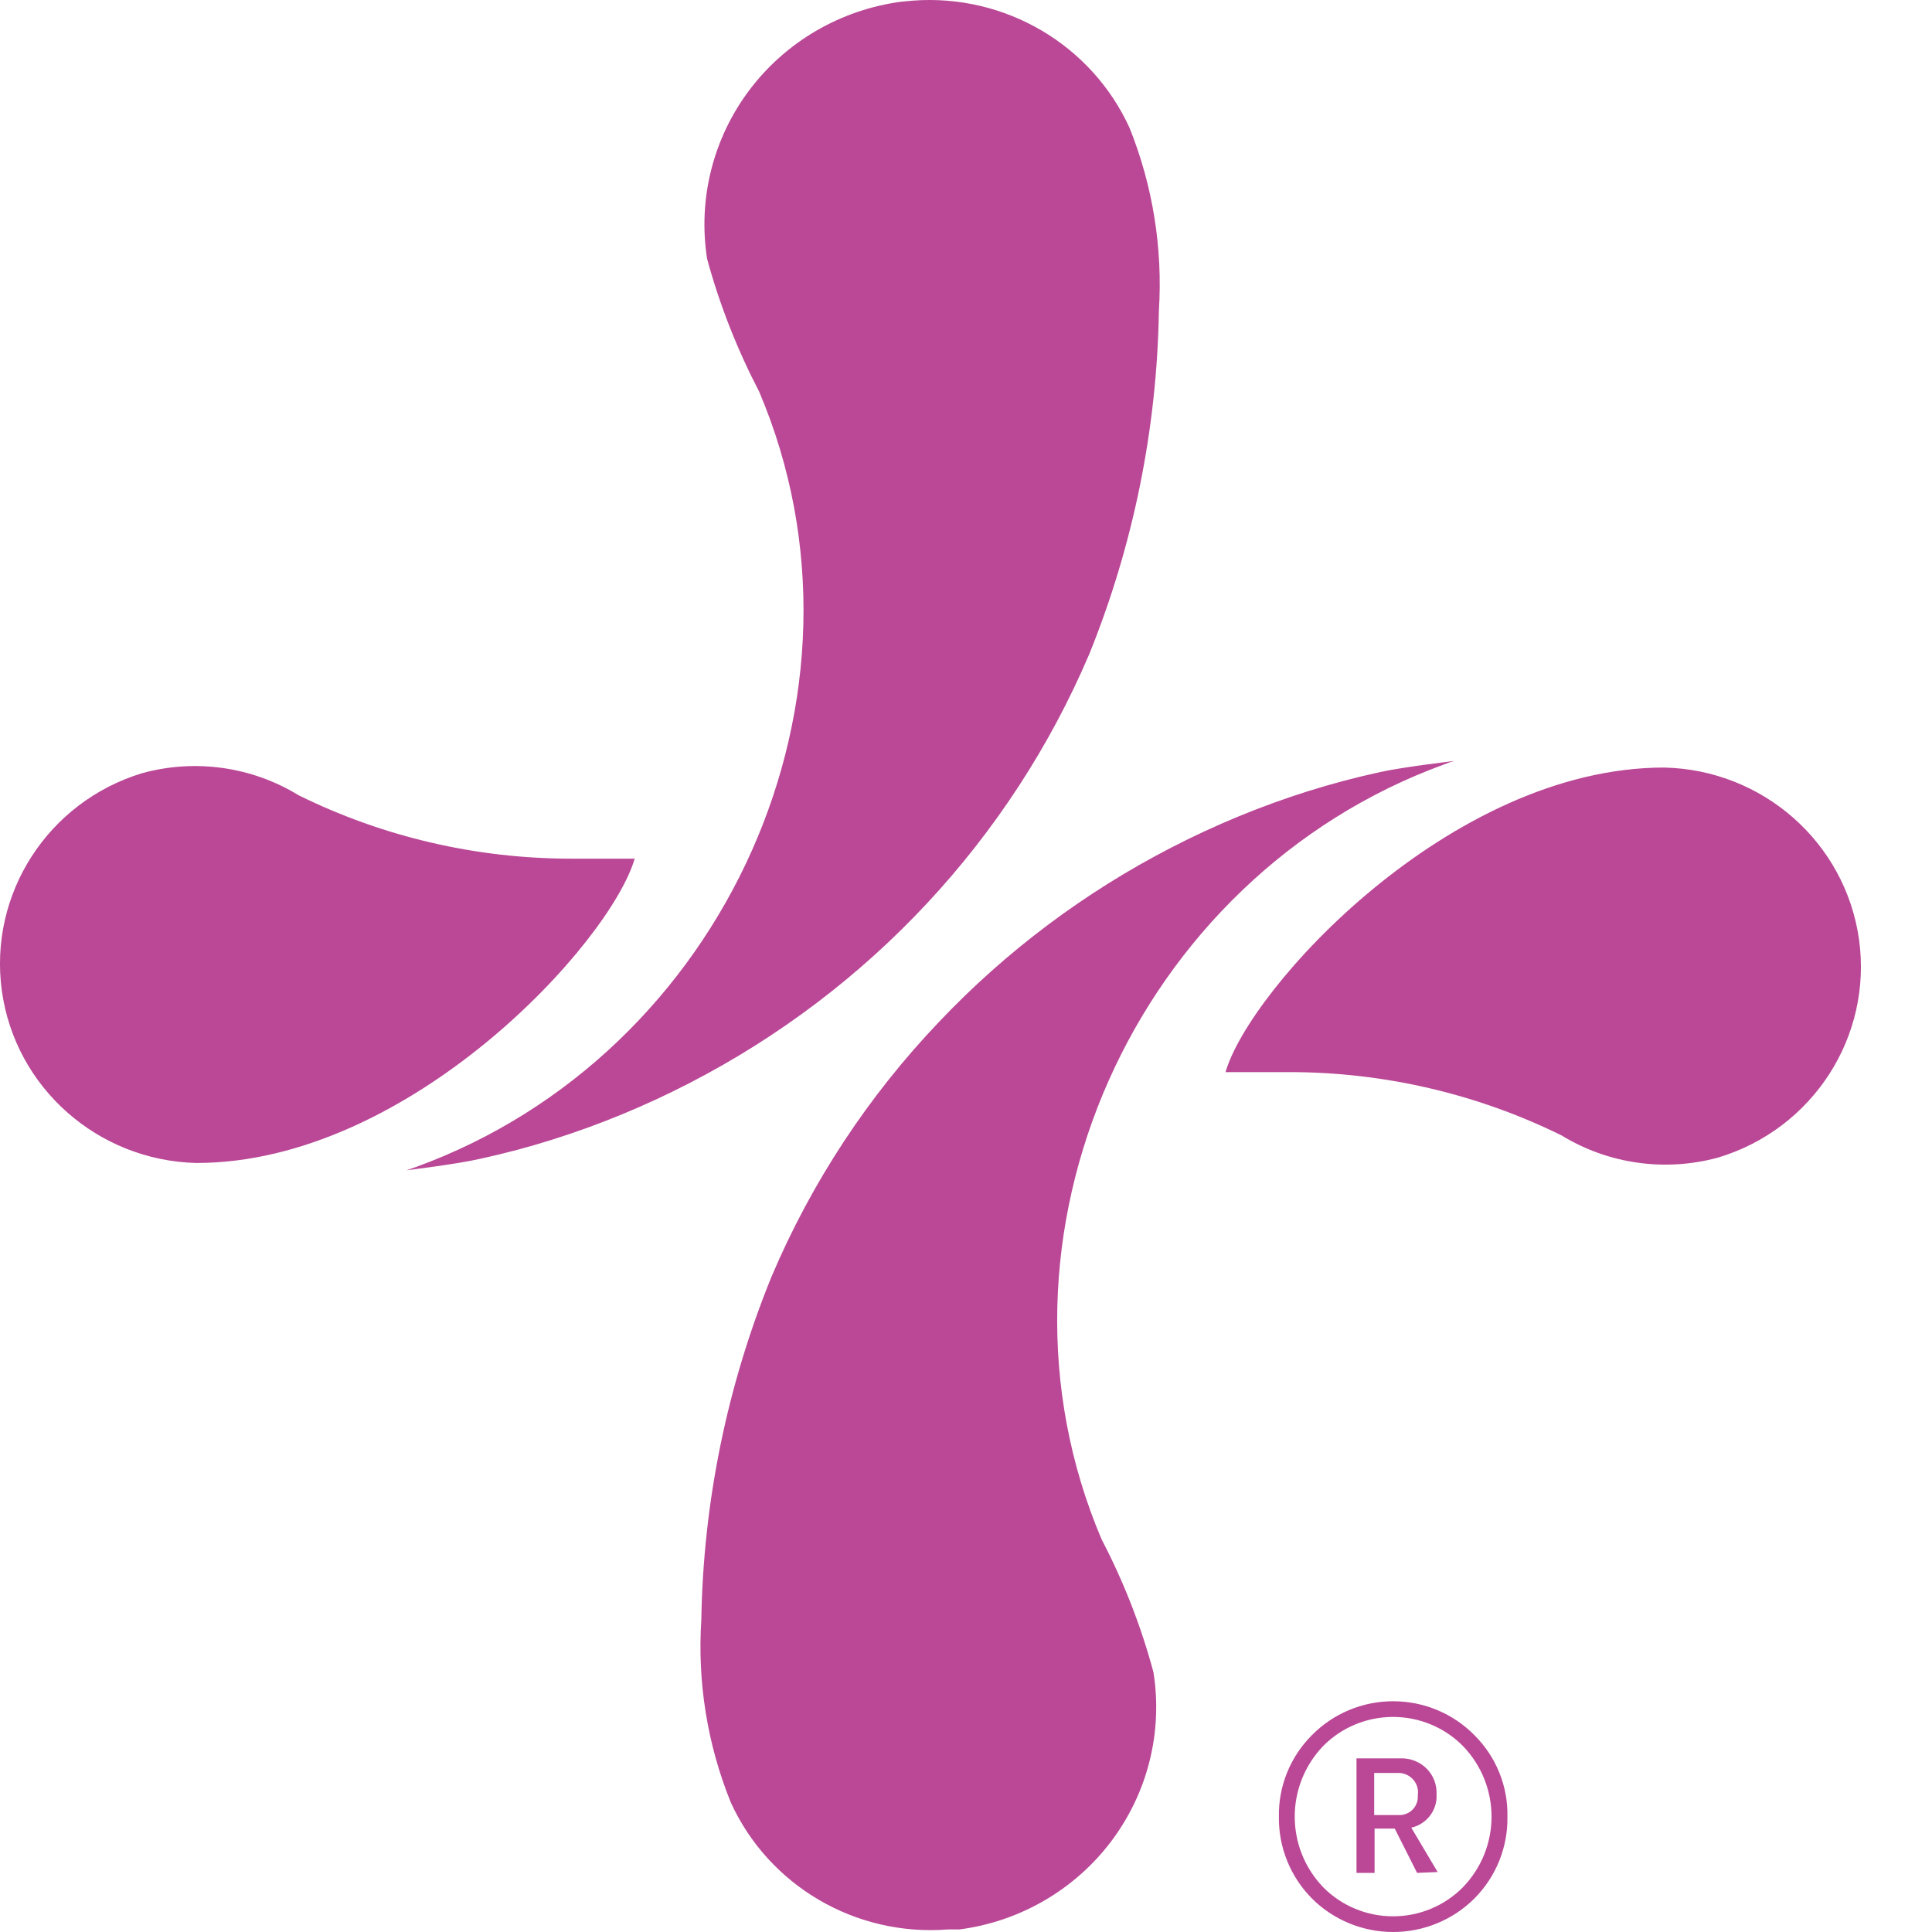 <svg width="25" height="25" viewBox="0 0 25 25" fill="none" xmlns="http://www.w3.org/2000/svg">
<path fill-rule="evenodd" clip-rule="evenodd" d="M16.923 10.239C17.232 10.142 17.544 10.059 17.861 9.99C18.179 9.921 18.819 9.847 18.819 9.847C18.775 9.858 18.733 9.873 18.691 9.89C14.689 11.346 12.588 16 14.255 19.92C14.541 20.468 14.766 21.044 14.926 21.64C15.048 22.413 14.851 23.201 14.378 23.828C13.905 24.454 13.197 24.865 12.414 24.967H12.264C11.072 25.06 9.95 24.403 9.457 23.325C9.153 22.575 9.023 21.767 9.075 20.961C9.1 19.438 9.408 17.933 9.983 16.521C10.501 15.299 11.237 14.18 12.157 13.217C13.022 12.305 14.037 11.545 15.158 10.967C15.724 10.675 16.314 10.431 16.923 10.239ZM7.153 14.745C6.846 14.842 6.534 14.925 6.218 14.994C5.906 15.066 5.258 15.143 5.258 15.143L5.385 15.1C9.387 13.641 11.488 8.987 9.824 5.069C9.539 4.521 9.312 3.945 9.15 3.35C9.029 2.577 9.227 1.789 9.699 1.163C10.172 0.537 10.879 0.126 11.662 0.022L11.812 0.008C13.004 -0.081 14.125 0.577 14.617 1.656C14.918 2.407 15.047 3.214 14.996 4.02C14.972 5.543 14.667 7.049 14.096 8.462C13.076 10.855 11.245 12.819 8.918 14.017C8.352 14.309 7.762 14.553 7.153 14.745ZM16.684 13.873H15.865L15.857 13.878C16.163 12.798 18.762 9.932 21.532 9.932C22.811 9.959 23.881 10.903 24.056 12.159C24.23 13.415 23.457 14.611 22.232 14.979C21.546 15.166 20.812 15.063 20.206 14.692C19.112 14.153 17.906 13.873 16.684 13.873ZM8.206 11.111H7.39C6.167 11.111 4.96 10.831 3.865 10.291C3.26 9.92 2.526 9.816 1.839 10.005C0.619 10.376 -0.149 11.569 0.024 12.822C0.198 14.074 1.264 15.017 2.54 15.049C5.309 15.049 7.911 12.183 8.215 11.103L8.206 11.111ZM16.977 22.452C16.696 22.732 16.542 23.113 16.549 23.507C16.543 23.903 16.697 24.285 16.977 24.567C17.255 24.844 17.633 25 18.027 25C18.422 25 18.8 24.844 19.078 24.567C19.359 24.285 19.513 23.903 19.506 23.507C19.514 23.112 19.36 22.732 19.078 22.452C18.802 22.172 18.423 22.014 18.027 22.014C17.632 22.014 17.253 22.172 16.977 22.452ZM18.026 22.217C18.366 22.217 18.692 22.352 18.93 22.593C19.424 23.105 19.424 23.91 18.93 24.421C18.692 24.662 18.366 24.797 18.026 24.797C17.686 24.797 17.36 24.662 17.122 24.421C16.631 23.909 16.631 23.106 17.122 22.593C17.36 22.352 17.686 22.217 18.026 22.217ZM18.048 23.662L18.337 24.235L18.603 24.224L18.262 23.65C18.462 23.605 18.6 23.423 18.589 23.221C18.595 23.097 18.55 22.977 18.463 22.888C18.376 22.8 18.256 22.751 18.132 22.753H17.553V24.235H17.787V23.662H18.048ZM18.108 23.487H17.782V22.942H18.108C18.18 22.946 18.246 22.979 18.292 23.034C18.337 23.088 18.357 23.159 18.346 23.229C18.352 23.295 18.33 23.361 18.285 23.41C18.24 23.459 18.176 23.487 18.108 23.487Z" fill="#BA4896"/>
</svg>